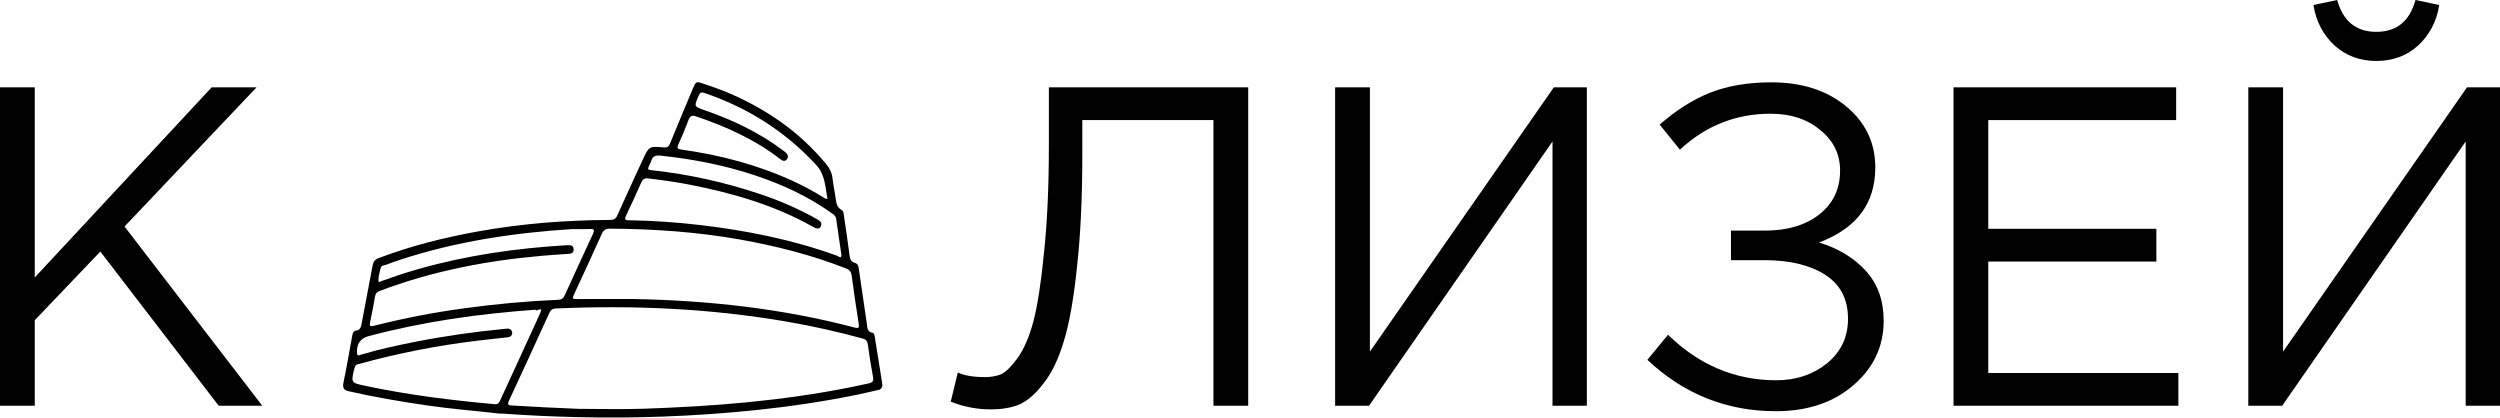 <?xml version="1.0" encoding="UTF-8"?> <svg xmlns="http://www.w3.org/2000/svg" width="1637" height="274" viewBox="0 0 1637 274" fill="none"><path d="M329.056 270.825C344.939 271.973 360.844 272.729 376.772 273.093C416.191 274.104 455.63 272.586 494.881 268.549C517.153 266.208 539.288 262.97 561.268 258.455C565.811 257.521 570.312 256.391 574.828 255.435C577.167 254.947 578.082 253.634 577.669 251.059C576.035 240.899 574.401 230.724 572.807 220.542C572.631 219.419 572.319 218.04 571.302 217.902C567.831 217.42 567.994 214.561 567.614 211.986C565.892 200.229 564.172 188.469 562.455 176.707C562.17 174.759 562.014 172.695 559.797 172.134C557.295 171.499 556.611 169.749 556.285 167.167C555.207 158.502 553.851 149.873 552.611 141.237C552.4 139.779 552.387 138.145 550.997 137.415C548.285 135.993 547.695 133.462 547.309 130.581C546.692 126.015 545.641 121.508 545.167 116.935C544.766 113.091 543.2 110.122 540.882 107.322C523.146 85.893 501.227 71.123 476.624 60.678C471.274 58.41 465.776 56.565 460.284 54.683C455.884 53.173 455.606 53.399 453.661 58.06C448.664 70.022 443.606 81.961 438.745 93.974C437.857 96.162 436.813 96.716 434.677 96.527C424.84 95.666 424.874 95.797 420.515 105.345C415.091 117.234 409.545 129.05 404.243 140.989C403.179 143.374 401.87 143.994 399.565 144.009C370.501 144.177 341.578 146.365 312.88 151.558C290.805 155.555 269.062 160.967 247.923 169.012C245.605 169.894 244.472 171.2 243.998 173.782C241.665 186.531 239.123 199.237 236.784 211.986C236.35 214.364 235.794 216.115 233.238 216.421C231.713 216.603 231.021 217.792 230.723 219.412C228.845 229.783 227.042 240.169 224.913 250.475C224.147 254.188 225.32 255.508 228.492 256.23C245.191 260.016 262.018 262.897 278.913 265.369C294.92 267.718 311.029 268.972 327.049 270.818C327.718 270.856 328.387 270.859 329.056 270.825ZM378.996 267.711C364.428 267.137 349.874 266.407 335.334 265.522C333.144 265.391 331.89 265.289 333.3 262.277C342.213 243.177 351.027 224.026 359.741 204.824C360.663 202.796 361.836 202.082 363.897 201.987C414.698 199.726 465.247 201.972 515.512 210.666C532.122 213.535 548.588 217.206 564.909 221.68C567.119 222.278 567.987 223.306 568.299 225.757C569.214 232.73 570.279 239.688 571.621 246.573C572.224 249.68 571.282 250.512 568.658 251.074C564.679 251.92 560.712 252.809 556.719 253.612C512.075 262.525 466.956 266.099 421.667 267.63C407.457 268.119 393.219 267.711 378.996 267.711ZM414.298 195.787C401.986 195.787 389.674 195.736 377.362 195.824C375.063 195.824 374.602 195.459 375.721 193.059C381.911 179.821 388.04 166.554 394.026 153.199C395.253 150.457 396.786 149.705 399.491 149.727C427.965 149.902 456.332 151.828 484.468 156.824C508.102 161.069 531.356 166.904 553.94 175.751C556.231 176.648 557.329 177.874 557.695 180.536C559.079 190.995 560.602 201.435 562.265 211.855C562.719 214.722 562.143 215.152 559.628 214.488C511.898 201.914 463.328 196.684 414.298 195.787ZM374.568 150.004C378.521 150.004 382.48 150.143 386.426 149.961C389.253 149.822 389.382 150.799 388.257 153.221C382.033 166.578 375.872 179.967 369.775 193.388C368.779 195.576 367.531 196.239 365.348 196.305C344.683 197.209 324.096 199.086 303.585 201.936C283.867 204.601 264.296 208.394 244.954 213.299C242.411 213.956 241.726 213.657 242.404 210.674C243.638 205.254 244.574 199.733 245.55 194.263C245.889 192.337 246.554 191.301 248.513 190.558C282.724 177.582 318.08 170.762 354.114 167.56C360.216 167.021 366.284 166.62 372.372 166.218C374.141 166.102 375.606 165.62 375.626 163.418C375.626 160.981 374.073 160.449 372.162 160.537C371.707 160.537 371.253 160.537 370.806 160.588C337.91 162.52 305.395 167.188 273.503 176.306C265.645 178.545 257.91 181.134 250.174 183.913C249.401 184.19 247.774 185.372 247.788 183.738C247.788 181.003 248.581 178.246 249.238 175.554C249.699 173.68 251.544 173.84 252.859 173.366C256.045 172.148 259.259 170.988 262.5 169.931C299.042 158.028 336.541 152.433 374.568 150.004ZM350.758 202.796C350.711 204.671 356.182 199.616 353.558 205.422C344.887 224.524 336.046 243.488 327.327 262.583C326.554 264.268 325.612 264.815 323.897 264.662C295.422 262.08 267.062 258.579 239.008 252.598C229.726 250.621 229.774 250.643 232.147 240.928C232.526 239.374 233.171 238.842 234.547 238.455C260.249 231.359 286.384 226.216 312.758 223.066C319.259 222.263 325.781 221.607 332.297 220.878C333.741 220.717 334.968 220.236 335.327 218.514C335.455 217.979 335.416 217.413 335.217 216.903C335.017 216.393 334.668 215.968 334.222 215.692C333.076 214.875 331.815 215.21 330.595 215.327C310.934 217.238 291.32 219.959 271.883 223.817C259.889 226.202 247.937 228.747 236.188 232.292C235.143 232.606 233.916 233.408 233.767 231.235C233.374 225.4 235.916 221.563 241.225 220.148C277.069 210.572 313.517 205.451 350.758 202.796ZM550.95 166.904C550.99 169.778 548.97 167.772 548.061 167.444C519.024 156.919 489.078 150.989 458.725 147.386C443.109 145.533 427.446 144.481 411.735 144.228C409.26 144.228 408.765 143.593 409.952 141.121C413.342 133.995 416.731 126.825 419.857 119.553C420.921 117.095 422.264 116.548 424.603 116.833C433.81 117.949 442.989 119.218 452.101 121.012C479.979 126.519 507.186 134.323 532.468 148.589C533.054 148.956 533.674 149.254 534.319 149.479C535.634 149.866 536.827 149.625 537.492 148.188C537.818 147.604 537.916 146.904 537.764 146.242C537.611 145.58 537.221 145.011 536.678 144.658C535.644 143.915 534.566 143.245 533.451 142.652C521.876 136.31 509.807 131.067 497.383 126.985C474.617 119.338 451.196 114.163 427.471 111.537C423.809 111.136 423.809 111.114 425.491 107.526C425.795 107.015 426.052 106.472 426.257 105.907C427.152 102.369 429.104 101.53 432.515 101.902C453.823 104.178 474.793 108.197 495.234 115.119C512.766 121.048 529.539 128.765 544.889 139.786C546.122 140.676 547.275 141.478 547.526 143.309C548.59 150.996 549.743 158.669 550.95 166.904ZM541.797 130.107C540.583 130.406 539.98 129.764 539.316 129.378C533.166 125.526 526.809 122.07 520.278 119.028C496.59 107.993 471.763 101.523 446.244 97.949C443.484 97.563 443.084 96.95 444.332 94.251C446.696 89.155 448.852 83.955 450.8 78.65C451.864 75.733 453.111 75.317 455.85 76.243C475.417 82.858 494.23 91.239 511.003 104.258C512.549 105.462 514.149 106.009 515.41 104.061C516.536 102.318 515.675 100.845 514.264 99.685C513.729 99.247 513.18 98.824 512.624 98.409C496.922 86.615 479.593 78.504 461.471 72.195C454.332 69.708 454.366 69.773 457.6 62.436C458.373 60.678 459.166 60.153 460.99 60.766C488.908 70.248 513.566 85.426 534.36 107.912C540.4 114.477 540.353 122.31 541.797 130.093V130.107Z" fill="black"></path><path d="M0 265.68V57.187H22.763V181.687L138.594 57.187H167.984L81.543 148.328L171.73 265.68H143.204L65.695 164.71L22.763 209.684V265.68H0Z" fill="black"></path><path d="M648.769 268.062C639.741 268.062 631.001 266.375 622.549 262.999L627.159 243.937C631.385 245.923 637.34 246.915 645.023 246.915C648.865 246.915 652.323 246.32 655.396 245.128C658.47 243.738 662.12 240.164 666.346 234.406C670.572 228.449 674.029 220.407 676.718 210.28C679.408 199.955 681.713 184.963 683.634 165.305C685.747 145.449 686.803 122.018 686.803 95.013V57.187H817.329V265.68H794.566V78.632H708.702V101.268C708.702 129.464 707.549 153.888 705.244 174.538C703.131 195.189 700.25 211.472 696.6 223.385C693.142 235.101 688.628 244.433 683.057 251.383C677.679 258.333 672.3 262.9 666.922 265.084C661.735 267.07 655.684 268.062 648.769 268.062Z" fill="black"></path><path d="M874.245 265.68V57.187H897.008V230.236L1017.45 57.187H1039.06V265.68H1016.58V92.63L896.432 265.68H874.245Z" fill="black"></path><path d="M1162.82 269.254C1130.55 269.254 1102.51 258.035 1078.69 235.597L1092.23 219.216C1112.59 239.072 1136.22 249 1163.11 249C1175.98 249 1187.03 245.327 1196.25 237.98C1205.47 230.434 1210.08 220.705 1210.08 208.791C1210.08 195.884 1205.08 186.254 1195.09 179.9C1185.11 173.546 1171.95 170.369 1155.62 170.369H1133.43V151.009H1155.62C1170.22 151.009 1182.03 147.534 1191.06 140.584C1200.28 133.436 1204.89 123.805 1204.89 111.693C1204.89 100.97 1200.57 92.134 1191.93 85.184C1183.47 78.036 1172.62 74.462 1159.37 74.462C1136.7 74.462 1116.91 82.305 1100.01 97.992L1086.76 81.61C1097.32 72.278 1108.27 65.328 1119.6 60.761C1131.13 56.194 1144.57 53.91 1159.94 53.91C1179.92 53.91 1196.25 59.172 1208.93 69.696C1221.6 80.22 1227.94 93.524 1227.94 109.608C1227.94 133.237 1215.65 149.619 1191.06 158.753C1203.93 162.724 1214.21 168.979 1221.89 177.517C1229.58 186.055 1233.42 196.877 1233.42 209.982C1233.42 226.86 1226.79 240.958 1213.54 252.277C1200.47 263.595 1183.57 269.254 1162.82 269.254Z" fill="black"></path><path d="M1279.16 265.68V57.187H1424.95V78.632H1301.92V149.817H1411.99V171.262H1301.92V244.235H1426.39V265.68H1279.16Z" fill="black"></path><path d="M1472.19 265.68V57.187H1494.95V230.236L1615.39 57.187H1637V265.68H1614.53V92.63L1494.37 265.68H1472.19ZM1583.41 29.785C1575.91 36.536 1566.79 39.911 1556.03 39.911C1545.28 39.911 1536.15 36.536 1528.66 29.785C1521.17 22.835 1516.56 13.999 1514.83 3.276L1530.39 0C1534.23 13.899 1542.78 20.849 1556.03 20.849C1569.29 20.849 1577.84 13.899 1581.68 0L1597.24 3.276C1595.51 13.999 1590.9 22.835 1583.41 29.785Z" fill="black"></path></svg> 